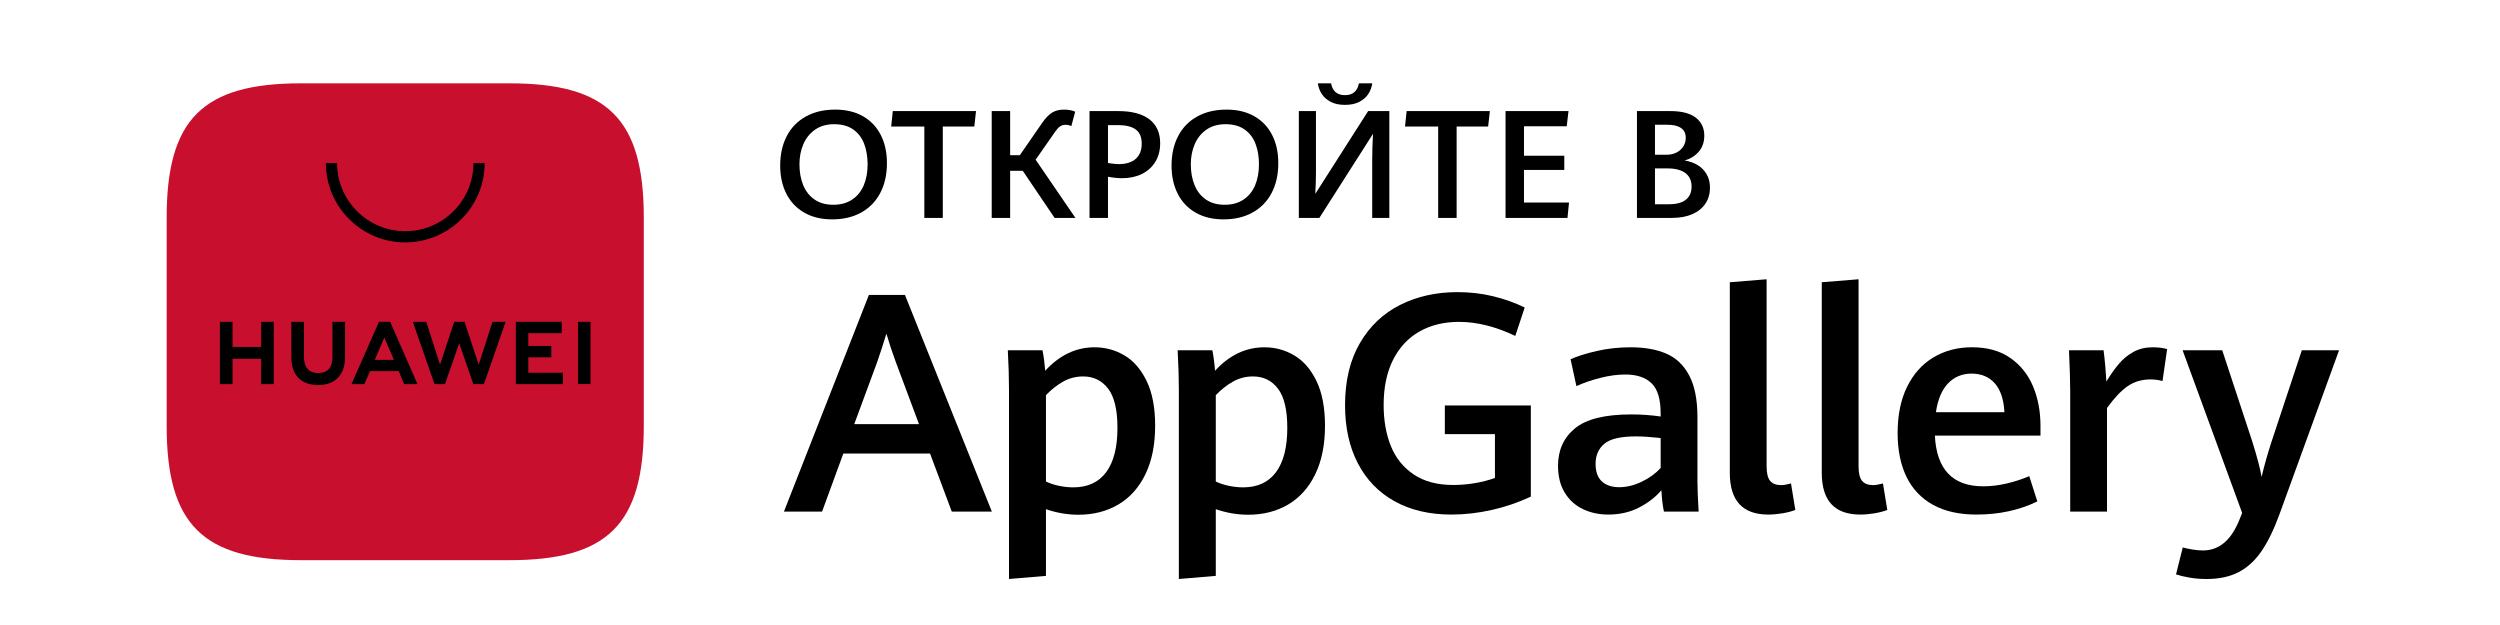 <svg width="120" height="30" viewBox="0 0 120 30" fill="none" xmlns="http://www.w3.org/2000/svg">
<mask id="mask0_3_99" style="mask-type:luminance" maskUnits="userSpaceOnUse" x="0" y="0" width="120" height="30">
<path d="M120 0H0V30H120V0Z" fill="white"/>
</mask>
<g mask="url(#mask0_3_99)">
<mask id="mask1_3_99" style="mask-type:luminance" maskUnits="userSpaceOnUse" x="0" y="0" width="120" height="37">
<path d="M0 0.51H120V36.49H0V0.51Z" fill="white"/>
</mask>
<g mask="url(#mask1_3_99)">
<path d="M41.004 20.358H44.112L42.999 17.38C42.846 16.968 42.696 16.514 42.547 16.017C42.413 16.457 42.267 16.906 42.109 17.366L41.004 20.358ZM44.643 21.771H40.479L39.46 24.556H37.629L41.707 14.158H43.438L47.609 24.556H45.685L44.643 21.771Z" fill="black"/>
<path d="M53.096 22.665C53.457 22.18 53.638 21.47 53.638 20.538C53.638 19.672 53.488 19.044 53.189 18.654C52.889 18.264 52.491 18.069 51.993 18.069C51.649 18.069 51.33 18.15 51.038 18.313C50.747 18.476 50.469 18.693 50.206 18.966V23.114C50.383 23.2 50.589 23.268 50.823 23.318C51.057 23.368 51.289 23.393 51.52 23.393C52.209 23.393 52.734 23.151 53.096 22.665ZM48.432 18.708C48.432 18.133 48.413 17.502 48.375 16.813H50.041C50.102 17.134 50.145 17.462 50.17 17.796C50.859 17.045 51.649 16.67 52.539 16.67C53.056 16.67 53.535 16.8 53.975 17.061C54.416 17.321 54.771 17.733 55.042 18.295C55.312 18.857 55.447 19.571 55.447 20.437C55.447 21.341 55.293 22.114 54.984 22.755C54.675 23.396 54.243 23.881 53.688 24.212C53.133 24.541 52.491 24.707 51.764 24.707C51.237 24.707 50.718 24.618 50.206 24.441V27.642L48.432 27.792V18.708Z" fill="black"/>
<path d="M61.248 22.665C61.609 22.18 61.79 21.47 61.79 20.538C61.79 19.672 61.641 19.044 61.341 18.654C61.042 18.264 60.644 18.069 60.146 18.069C59.801 18.069 59.483 18.15 59.191 18.313C58.899 18.476 58.621 18.693 58.358 18.966V23.114C58.535 23.2 58.741 23.268 58.975 23.318C59.21 23.368 59.442 23.393 59.672 23.393C60.361 23.393 60.886 23.151 61.248 22.665ZM56.585 18.708C56.585 18.133 56.565 17.502 56.527 16.813H58.193C58.255 17.134 58.298 17.462 58.322 17.796C59.011 17.045 59.801 16.67 60.692 16.67C61.208 16.67 61.687 16.8 62.127 17.061C62.568 17.321 62.923 17.733 63.194 18.295C63.464 18.857 63.6 19.571 63.6 20.437C63.6 21.341 63.445 22.114 63.136 22.755C62.828 23.396 62.395 23.881 61.84 24.212C61.285 24.541 60.644 24.707 59.916 24.707C59.389 24.707 58.87 24.618 58.358 24.441V27.642L56.585 27.792V18.708Z" fill="black"/>
<path d="M66.946 24.064C66.18 23.641 65.591 23.035 65.18 22.245C64.768 21.456 64.562 20.523 64.562 19.447C64.562 18.279 64.799 17.288 65.273 16.472C65.747 15.657 66.392 15.044 67.208 14.635C68.024 14.226 68.939 14.022 69.954 14.022C70.553 14.022 71.124 14.087 71.667 14.219C72.21 14.351 72.716 14.531 73.186 14.761L72.733 16.124C71.79 15.675 70.89 15.45 70.034 15.45C69.311 15.45 68.678 15.604 68.135 15.912C67.591 16.221 67.169 16.674 66.867 17.272C66.566 17.87 66.415 18.593 66.415 19.439C66.415 20.181 66.531 20.839 66.763 21.413C66.995 21.987 67.361 22.442 67.862 22.776C68.362 23.111 68.993 23.279 69.753 23.279C70.098 23.279 70.443 23.25 70.787 23.192C71.132 23.135 71.455 23.051 71.757 22.941V20.839H69.352V19.461H73.48V23.838C72.886 24.116 72.263 24.329 71.609 24.477C70.956 24.625 70.307 24.699 69.66 24.699C68.616 24.699 67.712 24.488 66.946 24.064Z" fill="black"/>
<path d="M78.806 23.121C79.174 22.944 79.476 22.724 79.711 22.46V21.025C79.227 20.973 78.832 20.947 78.526 20.947C77.794 20.947 77.287 21.065 77.007 21.302C76.728 21.538 76.588 21.858 76.588 22.259C76.588 22.642 76.689 22.926 76.892 23.11C77.096 23.294 77.373 23.386 77.722 23.386C78.076 23.386 78.437 23.298 78.806 23.121ZM79.868 24.556C79.806 24.255 79.766 23.913 79.747 23.53C79.474 23.855 79.118 24.132 78.68 24.358C78.243 24.586 77.748 24.699 77.198 24.699C76.752 24.699 76.347 24.612 75.981 24.438C75.614 24.263 75.324 24 75.108 23.648C74.893 23.297 74.785 22.867 74.785 22.36C74.785 21.609 75.056 21.01 75.597 20.562C76.138 20.115 77.039 19.892 78.303 19.892C78.778 19.892 79.246 19.925 79.711 19.992V19.841C79.711 19.157 79.565 18.675 79.272 18.395C78.981 18.116 78.562 17.976 78.016 17.976C77.638 17.976 77.234 18.031 76.803 18.141C76.372 18.251 75.993 18.382 75.668 18.535L75.388 17.244C75.704 17.1 76.121 16.968 76.638 16.849C77.155 16.73 77.7 16.67 78.275 16.67C78.945 16.67 79.514 16.771 79.984 16.975C80.453 17.178 80.819 17.527 81.082 18.022C81.345 18.517 81.477 19.184 81.477 20.021V23.099C81.477 23.42 81.496 23.905 81.534 24.556H79.868Z" fill="black"/>
<path d="M83.031 22.697V13.548L84.797 13.405V22.382C84.797 22.712 84.853 22.945 84.966 23.081C85.078 23.217 85.257 23.286 85.501 23.286C85.611 23.286 85.767 23.259 85.968 23.207L86.176 24.477C86.008 24.544 85.803 24.598 85.562 24.639C85.32 24.679 85.092 24.699 84.876 24.699C83.646 24.699 83.031 24.032 83.031 22.697Z" fill="black"/>
<path d="M87.445 22.697V13.548L89.211 13.405V22.382C89.211 22.712 89.267 22.945 89.38 23.081C89.492 23.217 89.671 23.286 89.915 23.286C90.025 23.286 90.181 23.259 90.382 23.207L90.59 24.477C90.423 24.544 90.218 24.598 89.976 24.639C89.735 24.679 89.506 24.699 89.29 24.699C88.06 24.699 87.445 24.032 87.445 22.697Z" fill="black"/>
<path d="M96.212 19.784C96.179 19.167 96.023 18.704 95.746 18.395C95.468 18.087 95.097 17.933 94.633 17.933C94.183 17.933 93.808 18.088 93.509 18.399C93.21 18.71 93.015 19.172 92.924 19.784H96.212ZM97.943 20.91H92.874C92.955 22.532 93.728 23.343 95.193 23.343C95.557 23.343 95.929 23.299 96.31 23.21C96.69 23.122 97.055 23.003 97.404 22.855L97.792 24.068C96.926 24.489 95.952 24.699 94.87 24.699C94.046 24.699 93.353 24.544 92.787 24.233C92.223 23.922 91.798 23.475 91.513 22.891C91.228 22.308 91.086 21.604 91.086 20.781C91.086 19.925 91.236 19.188 91.538 18.571C91.84 17.954 92.26 17.483 92.799 17.158C93.337 16.832 93.958 16.669 94.661 16.669C95.394 16.669 96.005 16.841 96.496 17.183C96.986 17.525 97.35 17.98 97.588 18.55C97.825 19.119 97.943 19.748 97.943 20.437V20.91Z" fill="black"/>
<path d="M99.37 18.758C99.37 18.332 99.35 17.684 99.312 16.813H100.971C101 17.028 101.027 17.286 101.054 17.584C101.08 17.884 101.098 18.126 101.107 18.313C101.313 17.973 101.515 17.687 101.714 17.456C101.912 17.224 102.145 17.034 102.411 16.889C102.676 16.742 102.979 16.67 103.318 16.67C103.591 16.67 103.826 16.698 104.023 16.756L103.8 18.291C103.627 18.239 103.436 18.212 103.225 18.212C102.809 18.212 102.445 18.319 102.134 18.532C101.823 18.745 101.49 19.095 101.136 19.583V24.556H99.37V18.758Z" fill="black"/>
<path d="M105.088 27.724C104.83 27.679 104.617 27.627 104.449 27.57L104.772 26.278C104.891 26.312 105.043 26.344 105.225 26.375C105.407 26.406 105.579 26.422 105.742 26.422C106.526 26.422 107.115 25.917 107.508 24.907L107.623 24.62L104.765 16.813H106.667L108.104 21.176C108.338 21.922 108.489 22.494 108.556 22.891C108.69 22.331 108.848 21.772 109.03 21.212L110.488 16.813H112.275L109.425 24.656C109.157 25.398 108.867 25.996 108.556 26.45C108.245 26.905 107.878 27.242 107.454 27.462C107.03 27.682 106.519 27.792 105.921 27.792C105.624 27.792 105.347 27.77 105.088 27.724Z" fill="black"/>
<path fill-rule="evenodd" clip-rule="evenodd" d="M24.458 4H14.443C9.726 4 8 5.725 8 10.44V20.449C8 25.164 9.726 26.888 14.443 26.888H24.455C29.173 26.888 30.902 25.164 30.902 20.449V10.44C30.902 5.725 29.176 4 24.458 4Z" fill="#C8102E"/>
<path d="M17.99 17.274H18.909L18.448 16.203L17.99 17.274ZM17.764 17.814L17.492 18.437H16.872L18.191 15.446H18.727L20.04 18.437H19.403L19.135 17.814H17.764ZM27.745 18.435H28.345V15.446H27.745V18.435ZM25.359 17.151H26.464V16.606H25.359V15.993H26.963V15.448H24.76V18.437H27.021V17.892H25.359V17.151ZM22.977 17.504L22.298 15.446H21.802L21.122 17.504L20.46 15.447H19.814L20.858 18.439H21.36L22.041 16.474L22.722 18.439H23.229L24.27 15.447H23.64L22.977 17.504ZM15.956 17.159C15.956 17.645 15.715 17.906 15.276 17.906C14.834 17.906 14.591 17.638 14.591 17.138V15.448H13.984V17.159C13.984 18.001 14.452 18.483 15.267 18.483C16.091 18.483 16.564 17.992 16.564 17.134V15.446H15.956V17.159ZM12.534 15.446H13.141V18.439H12.534V17.223H11.162V18.439H10.555V15.446H11.162V16.653H12.534V15.446Z" fill="black"/>
<path d="M19.453 11.636C17.351 11.636 15.641 9.927 15.641 7.826H16.179C16.179 9.63 17.648 11.098 19.453 11.098C21.258 11.098 22.726 9.63 22.726 7.826H23.265C23.265 9.927 21.555 11.636 19.453 11.636Z" fill="black"/>
<path d="M40.904 9.58C41.152 9.413 41.338 9.184 41.461 8.892C41.583 8.601 41.645 8.267 41.645 7.892C41.645 7.524 41.59 7.196 41.482 6.908C41.373 6.619 41.2 6.39 40.961 6.219C40.722 6.048 40.415 5.962 40.04 5.962C39.681 5.962 39.376 6.049 39.125 6.222C38.875 6.396 38.687 6.628 38.562 6.92C38.437 7.212 38.374 7.533 38.374 7.885C38.374 8.256 38.433 8.587 38.551 8.88C38.669 9.173 38.85 9.404 39.093 9.574C39.337 9.744 39.638 9.829 39.997 9.829C40.354 9.829 40.656 9.746 40.904 9.58ZM38.608 10.208C38.232 9.993 37.945 9.692 37.747 9.303C37.548 8.915 37.449 8.463 37.449 7.949C37.449 7.408 37.555 6.935 37.766 6.53C37.978 6.125 38.282 5.813 38.681 5.592C39.079 5.371 39.548 5.261 40.089 5.261C40.607 5.261 41.052 5.368 41.425 5.581C41.798 5.795 42.083 6.095 42.279 6.483C42.475 6.87 42.573 7.318 42.573 7.828C42.573 8.378 42.466 8.856 42.252 9.263C42.039 9.669 41.734 9.982 41.338 10.201C40.943 10.421 40.478 10.53 39.944 10.53C39.429 10.53 38.984 10.423 38.608 10.208Z" fill="black"/>
<path d="M44.368 6.072H42.777L42.855 5.332H46.849L46.767 6.072H45.254V10.46H44.368V6.072Z" fill="black"/>
<path d="M51.62 10.46H50.621L49.093 8.2H48.487V10.46H47.602V5.332H48.487V7.449H48.952L50.015 5.912C50.171 5.683 50.327 5.518 50.484 5.415C50.641 5.312 50.839 5.261 51.078 5.261C51.276 5.261 51.453 5.294 51.609 5.36L51.425 6.051C51.328 6.01 51.236 5.99 51.149 5.99C51.045 5.99 50.956 6.016 50.881 6.068C50.807 6.12 50.729 6.204 50.649 6.32L49.71 7.665L51.62 10.46Z" fill="black"/>
<path d="M54.519 7.621C54.708 7.45 54.802 7.209 54.802 6.897C54.802 6.581 54.706 6.353 54.513 6.214C54.321 6.074 54.038 6.005 53.665 6.005H53.183V7.825C53.405 7.86 53.575 7.878 53.693 7.878C54.054 7.878 54.33 7.792 54.519 7.621ZM52.297 5.332H53.679C54.328 5.332 54.826 5.464 55.171 5.728C55.516 5.993 55.688 6.375 55.688 6.876C55.688 7.216 55.611 7.513 55.456 7.766C55.301 8.02 55.086 8.215 54.809 8.351C54.533 8.487 54.215 8.554 53.856 8.554C53.66 8.554 53.435 8.531 53.183 8.484V10.46H52.297V5.332Z" fill="black"/>
<path d="M59.689 9.58C59.937 9.413 60.123 9.184 60.246 8.892C60.368 8.601 60.43 8.267 60.43 7.892C60.43 7.524 60.376 7.196 60.267 6.908C60.158 6.619 59.985 6.39 59.746 6.219C59.508 6.048 59.2 5.962 58.825 5.962C58.466 5.962 58.161 6.049 57.91 6.222C57.66 6.396 57.472 6.628 57.347 6.92C57.222 7.212 57.159 7.533 57.159 7.885C57.159 8.256 57.218 8.587 57.337 8.88C57.455 9.173 57.635 9.404 57.879 9.574C58.122 9.744 58.423 9.829 58.782 9.829C59.139 9.829 59.441 9.746 59.689 9.58ZM57.393 10.208C57.017 9.993 56.73 9.692 56.532 9.303C56.334 8.915 56.234 8.463 56.234 7.949C56.234 7.408 56.34 6.935 56.552 6.53C56.763 6.125 57.068 5.813 57.466 5.592C57.864 5.371 58.333 5.261 58.874 5.261C59.392 5.261 59.837 5.368 60.21 5.581C60.583 5.795 60.868 6.095 61.064 6.483C61.26 6.87 61.358 7.318 61.358 7.828C61.358 8.378 61.252 8.856 61.038 9.263C60.824 9.669 60.519 9.982 60.123 10.201C59.728 10.421 59.263 10.53 58.729 10.53C58.214 10.53 57.769 10.423 57.393 10.208Z" fill="black"/>
<path d="M63.867 4.885C63.681 4.786 63.538 4.659 63.441 4.503C63.342 4.347 63.28 4.179 63.255 4H63.892C63.961 4.378 64.183 4.567 64.558 4.567C64.934 4.567 65.157 4.378 65.228 4H65.87C65.844 4.179 65.781 4.347 65.684 4.503C65.585 4.659 65.443 4.786 65.255 4.885C65.067 4.985 64.835 5.034 64.558 5.034C64.284 5.034 64.054 4.985 63.867 4.885ZM65.866 10.46V7.641C65.866 7.287 65.879 6.88 65.905 6.422L63.329 10.46H62.344V5.332H63.166V8.26C63.166 8.579 63.155 8.928 63.134 9.305L65.671 5.332H66.688V10.46H65.866Z" fill="black"/>
<path d="M69.032 6.072H67.441L67.519 5.332H71.513L71.431 6.072H69.918V10.46H69.032V6.072Z" fill="black"/>
<path d="M72.266 5.332H75.288L75.203 6.061H73.151V7.474H75.086V8.158H73.151V9.723H75.313L75.239 10.46H72.266V5.332Z" fill="black"/>
<path d="M80.925 9.583C81.106 9.436 81.196 9.227 81.196 8.958C81.196 8.672 81.097 8.455 80.897 8.306C80.697 8.158 80.41 8.083 80.034 8.083H79.439V9.804H80.105C80.471 9.804 80.745 9.731 80.925 9.583ZM79.439 7.428H79.992C80.176 7.428 80.338 7.392 80.479 7.318C80.619 7.245 80.727 7.147 80.803 7.023C80.879 6.899 80.916 6.762 80.916 6.614C80.916 6.404 80.84 6.247 80.688 6.143C80.535 6.039 80.315 5.987 80.027 5.987H79.439V7.428ZM81.489 7.926C81.672 8.038 81.816 8.185 81.921 8.369C82.026 8.551 82.079 8.766 82.079 9.011C82.079 9.297 82.007 9.549 81.864 9.767C81.721 9.986 81.512 10.156 81.237 10.277C80.962 10.399 80.632 10.46 80.247 10.46H78.574V5.332H80.176C80.719 5.332 81.127 5.437 81.398 5.647C81.67 5.857 81.806 6.145 81.806 6.511C81.806 6.815 81.719 7.07 81.546 7.274C81.372 7.478 81.144 7.622 80.863 7.704C81.097 7.74 81.306 7.814 81.489 7.926Z" fill="black"/>
</g>
</g>
</svg>
